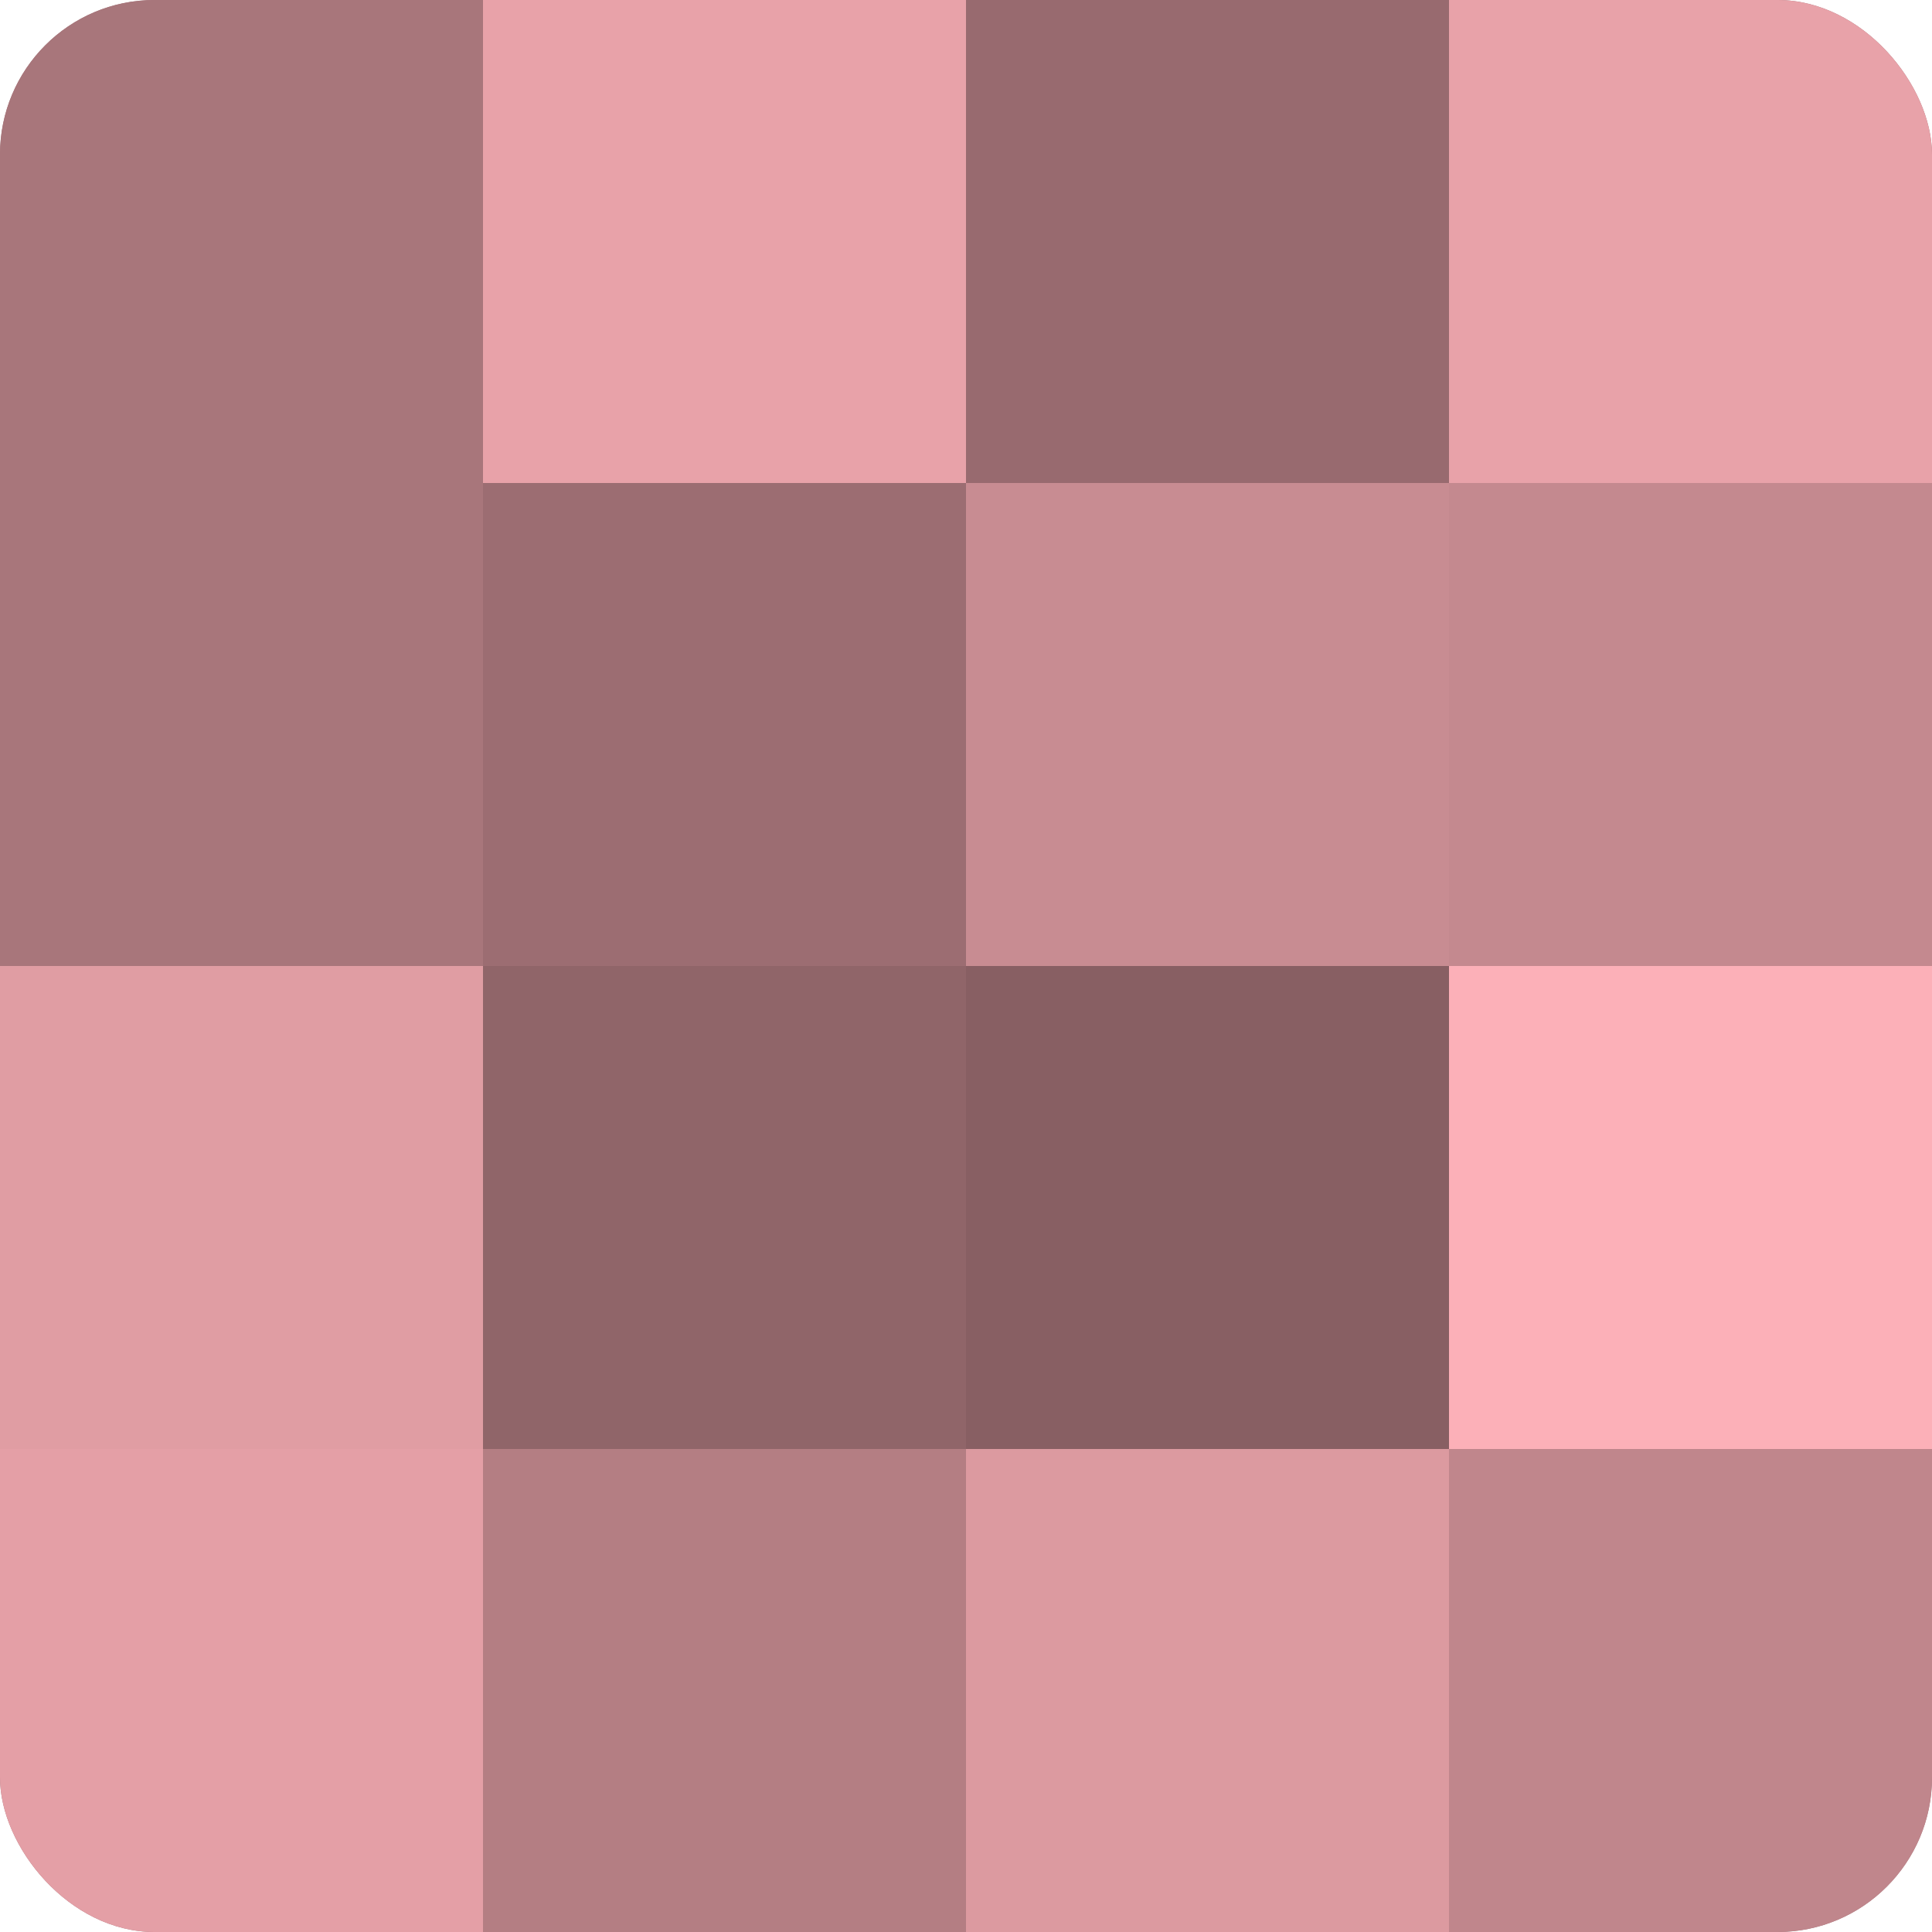 <?xml version="1.0" encoding="UTF-8"?>
<svg xmlns="http://www.w3.org/2000/svg" width="60" height="60" viewBox="0 0 100 100" preserveAspectRatio="xMidYMid meet"><defs><clipPath id="c" width="100" height="100"><rect width="100" height="100" rx="8" ry="8"/></clipPath></defs><g clip-path="url(#c)"><rect width="100" height="100" fill="#a07075"/><rect width="25" height="25" fill="#a8767b"/><rect y="25" width="25" height="25" fill="#a8767b"/><rect y="50" width="25" height="25" fill="#e09da3"/><rect y="75" width="25" height="25" fill="#e49fa6"/><rect x="25" width="25" height="25" fill="#e8a2a9"/><rect x="25" y="25" width="25" height="25" fill="#9c6d72"/><rect x="25" y="50" width="25" height="25" fill="#906569"/><rect x="25" y="75" width="25" height="25" fill="#b47e83"/><rect x="50" width="25" height="25" fill="#986a6f"/><rect x="50" y="25" width="25" height="25" fill="#c88c92"/><rect x="50" y="50" width="25" height="25" fill="#885f63"/><rect x="50" y="75" width="25" height="25" fill="#dc9aa0"/><rect x="75" width="25" height="25" fill="#e8a2a9"/><rect x="75" y="25" width="25" height="25" fill="#c4898f"/><rect x="75" y="50" width="25" height="25" fill="#fcb0b8"/><rect x="75" y="75" width="25" height="25" fill="#c0868c"/></g></svg>
